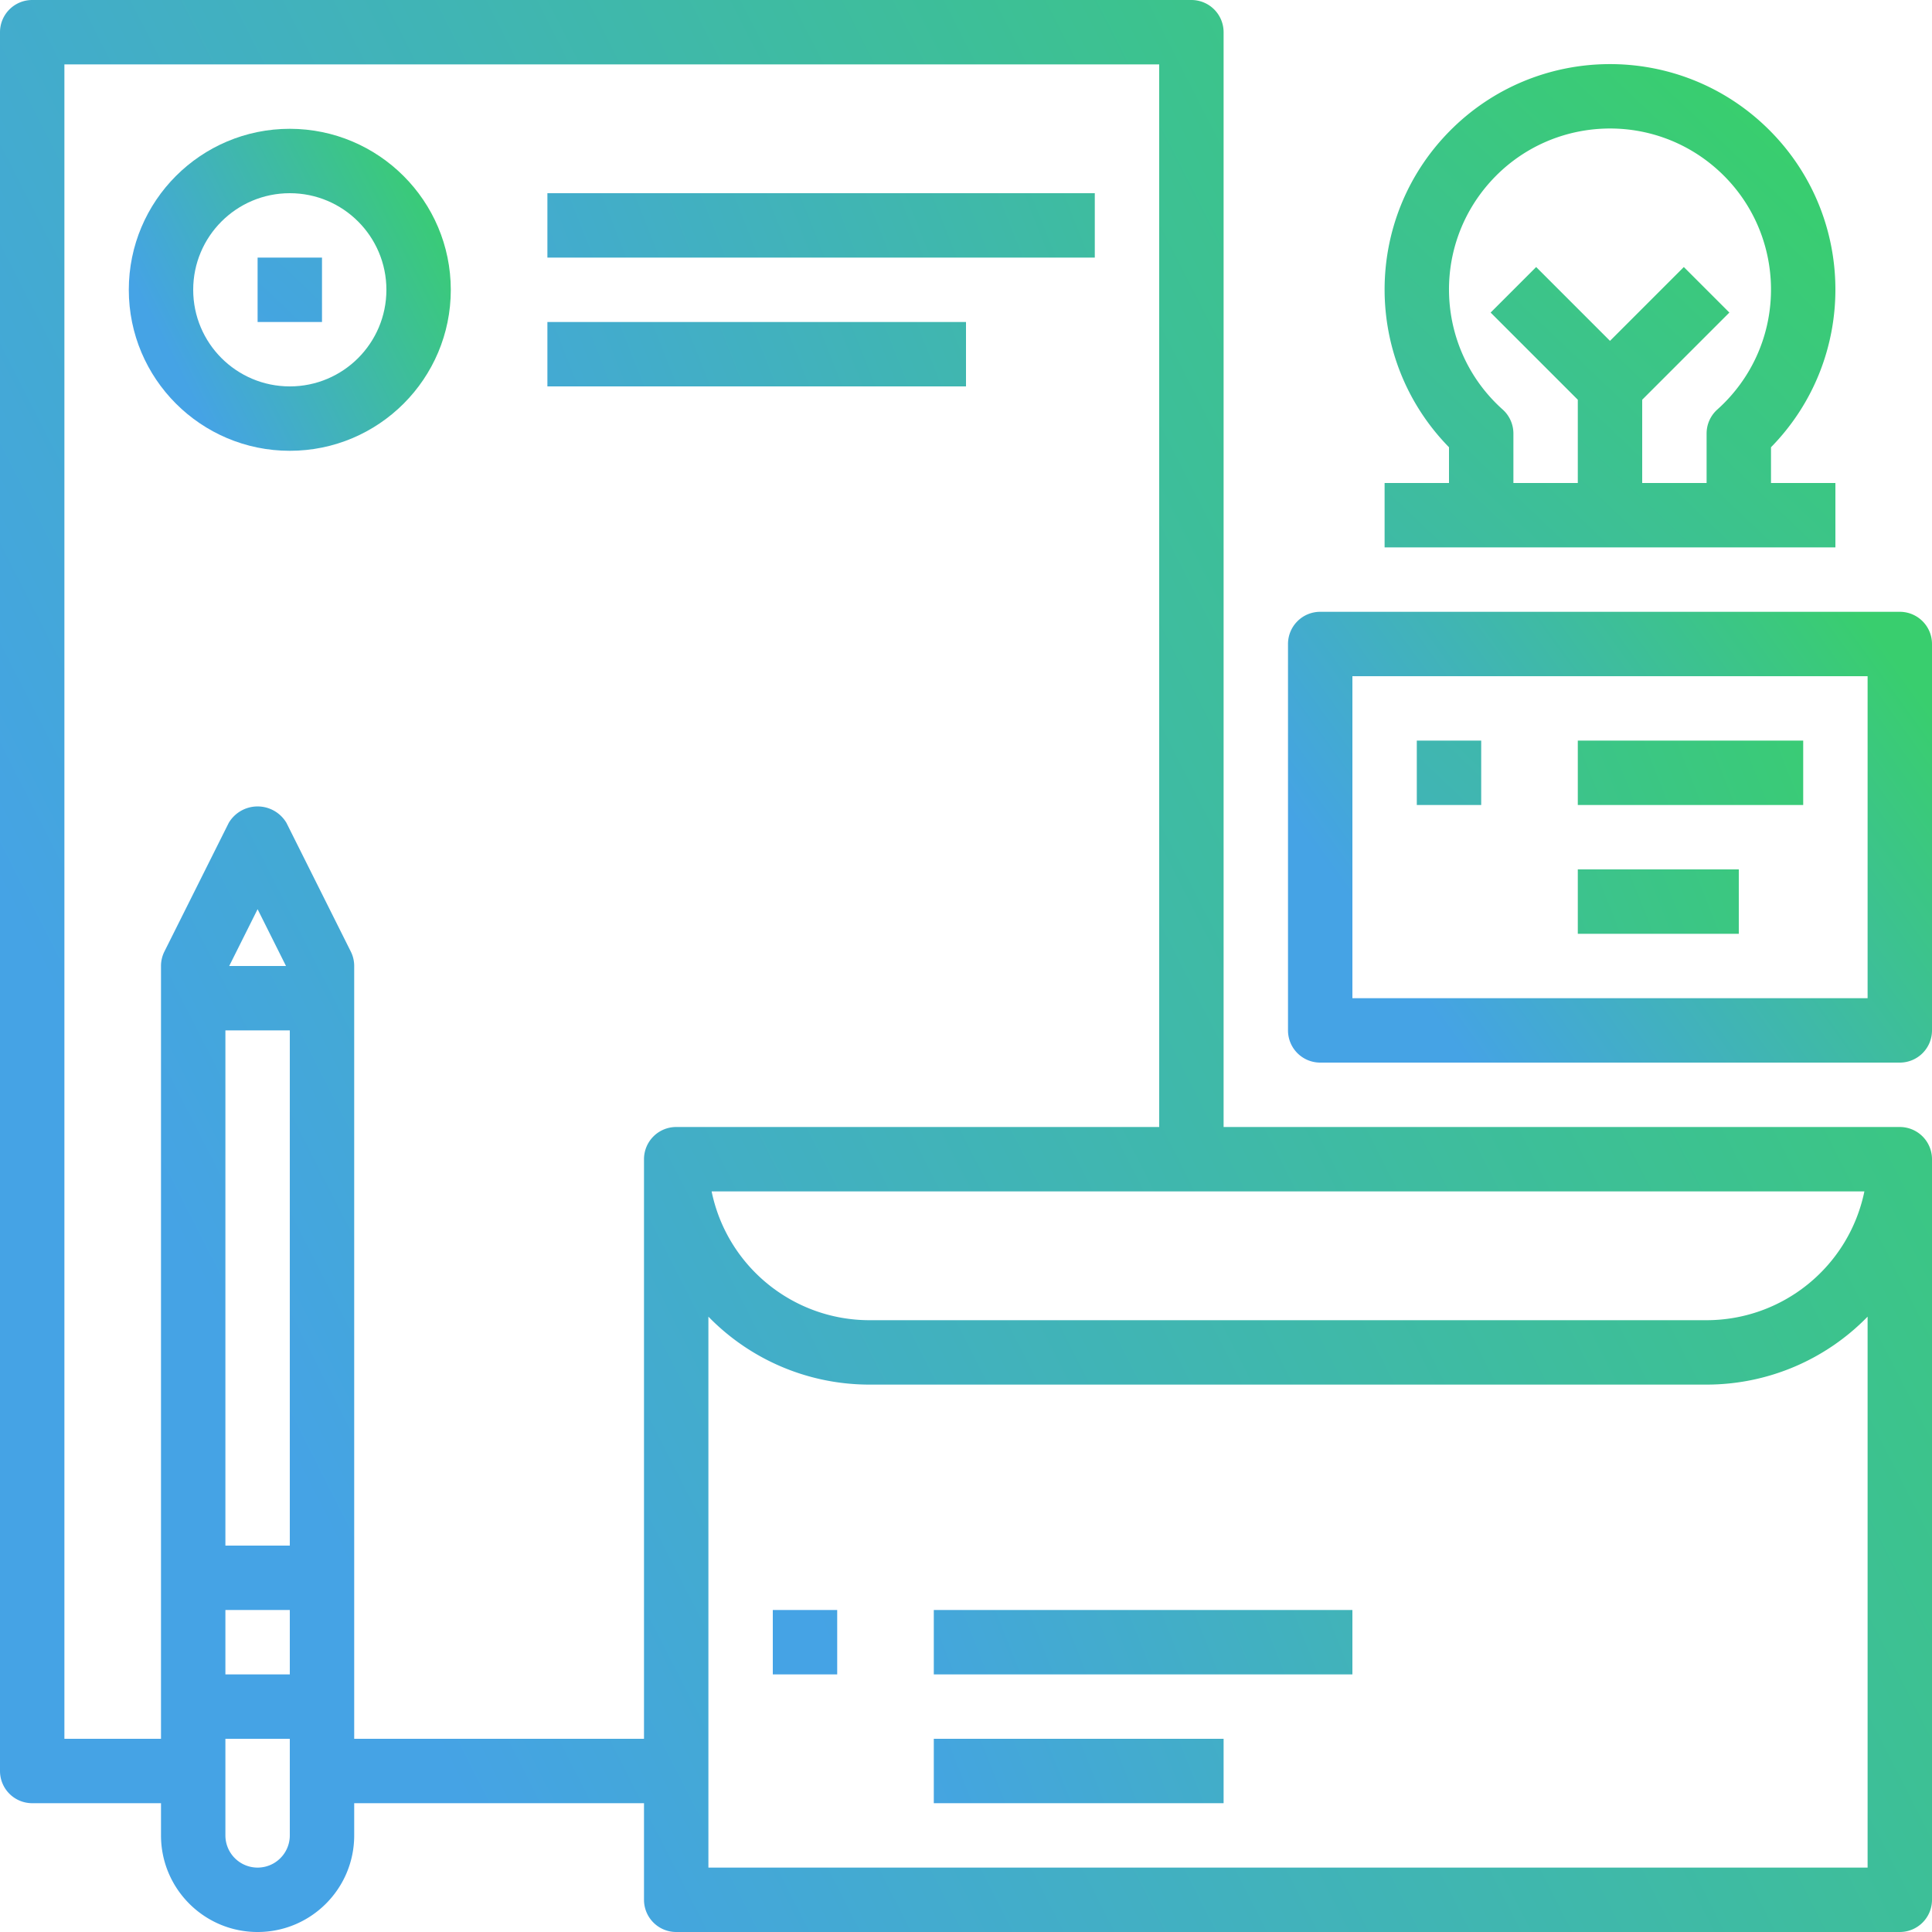 <svg xmlns="http://www.w3.org/2000/svg" viewBox="0 0 480 480" fill="url(#a)"><defs><linearGradient id="a" x1="0%" x2="89.101%" y1="45.399%" y2="0%"><stop offset="0%" stop-color="#45A3E5"/><stop offset="100%" stop-color="#39CE6E"/></linearGradient></defs><path d="M440 120v-8.88c21.645-22.091 21.283-57.547-.808-79.192-22.092-21.645-57.547-21.283-79.192.808-21.333 21.773-21.333 56.61 0 78.384V120h-16v16h112v-16h-16zm-10.183-21.409a39.916 39.916 0 0 1-3.153 3.153 8 8 0 0 0-2.664 5.952V120h-16V99.312l21.656-21.656-11.312-11.312L400 84.688l-18.344-18.344-11.312 11.312L392 99.312V120h-16v-12.296a8 8 0 0 0-2.664-5.96c-16.467-14.726-17.879-40.013-3.153-56.481 14.726-16.467 40.013-17.879 56.481-3.153 16.467 14.727 17.879 40.014 3.153 56.481zM64 64h16v16H64zM352 184h16v16h-16z"/><path d="M72 32c-22.091 0-40 17.909-40 40s17.909 40 40 40 40-17.909 40-40c-.026-22.08-17.92-39.974-40-40zm0 64c-13.255 0-24-10.745-24-24s10.745-24 24-24 24 10.745 24 24-10.745 24-24 24z"/><path d="M472 280H304V8a8 8 0 0 0-8-8H8a8 8 0 0 0-8 8v432a8 8 0 0 0 8 8h32v8c0 13.255 10.745 24 24 24s24-10.745 24-24v-8h72v24a8 8 0 0 0 8 8h304a8 8 0 0 0 8-8V288a8 8 0 0 0-8-8zm-8.8 16c-3.827 18.611-20.199 31.976-39.2 32H216c-19.001-.024-35.373-13.389-39.2-32h286.4zM72 456a8 8 0 0 1-16 0v-24h16v24zm0-40H56v-16h16v16zm0-32H56V256h16v128zM56.944 240L64 225.888 71.056 240H56.944zM160 288v144H88V240a7.997 7.997 0 0 0-.84-3.576l-16-32a8.336 8.336 0 0 0-14.32 0l-16 32A7.997 7.997 0 0 0 40 240v192H16V16h272v264H168a8 8 0 0 0-8 8zm304 176H176V327.12A55.817 55.817 0 0 0 216 344h208a55.817 55.817 0 0 0 40-16.88V464z"/><path d="M472 152H328a8 8 0 0 0-8 8v96a8 8 0 0 0 8 8h144a8 8 0 0 0 8-8v-96a8 8 0 0 0-8-8zm-8 96H336v-80h128v80z"/><path d="M392 216h40v16h-40zM136 48h136v16H136zM136 80h104v16H136zM192 400h16v16h-16zM232 400h104v16H232zM232 432h72v16h-72zM392 184h56v16h-56z"/></svg>